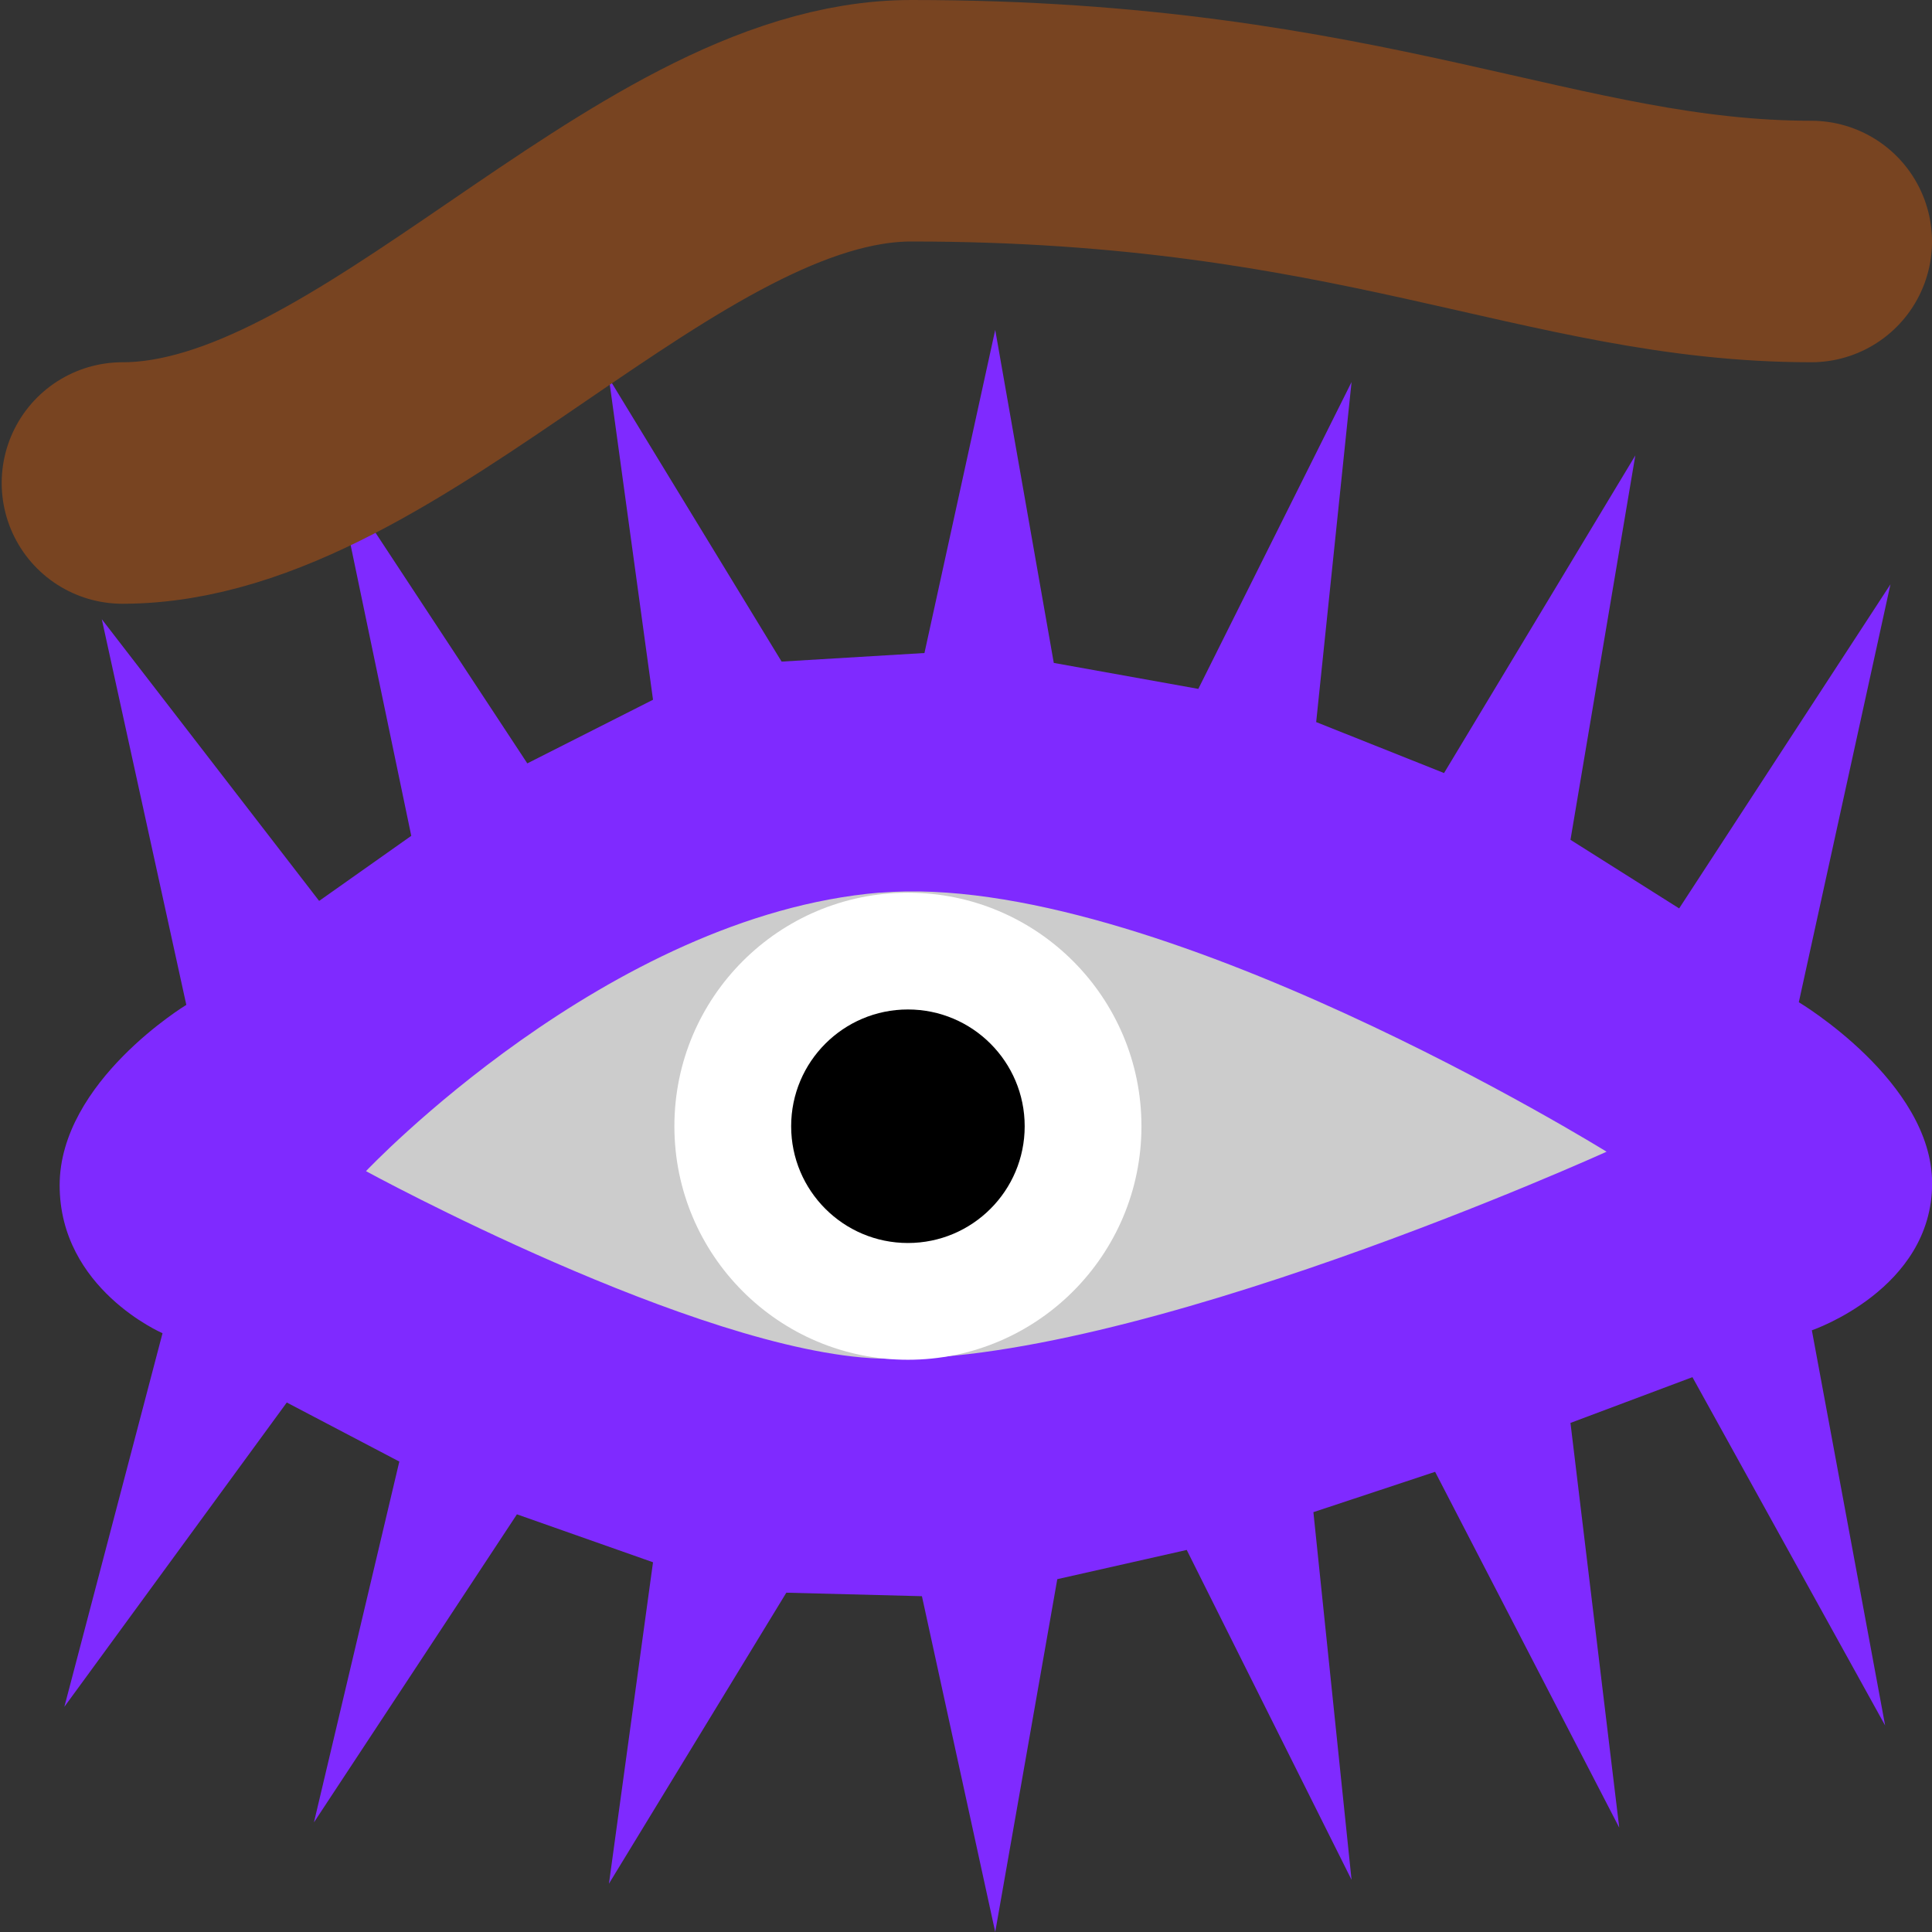 <?xml version="1.0" encoding="UTF-8" standalone="no"?>
<!-- Created with Inkscape (http://www.inkscape.org/) -->

<svg
   xmlns:dc="http://purl.org/dc/elements/1.1/"
   xmlns:cc="http://creativecommons.org/ns#"
   xmlns:rdf="http://www.w3.org/1999/02/22-rdf-syntax-ns#"
   xmlns:svg="http://www.w3.org/2000/svg"
   xmlns="http://www.w3.org/2000/svg"
   xmlns:sodipodi="http://sodipodi.sourceforge.net/DTD/sodipodi-0.dtd"
   xmlns:inkscape="http://www.inkscape.org/namespaces/inkscape"
   width="16"
   height="16"
   viewBox="0 0 16 16"
   id="svg4149"
   version="1.1"
   inkscape:version="0.91 r13725"
   sodipodi:docname="shop__beauty10.svg">
  <rect x="0" y="0" width="16" height="16" fill="#333333" stroke="none"/>
  <defs
     id="defs4151" />
  <sodipodi:namedview
     id="base"
     pagecolor="#ffffff"
     bordercolor="#666666"
     borderopacity="1.0"
     inkscape:pageopacity="0.0"
     inkscape:pageshadow="2"
     inkscape:zoom="45.254834"
     inkscape:cx="8.9789706"
     inkscape:cy="9.4003253"
     inkscape:document-units="px"
     inkscape:current-layer="layer1"
     showgrid="true"
     units="px"
     inkscape:snap-bbox="true"
     inkscape:bbox-paths="true"
     inkscape:bbox-nodes="true"
     inkscape:snap-bbox-edge-midpoints="true"
     inkscape:snap-bbox-midpoints="true"
     inkscape:object-paths="true"
     inkscape:snap-intersection-paths="true"
     inkscape:object-nodes="true"
     inkscape:snap-smooth-nodes="true"
     inkscape:snap-midpoints="true"
     inkscape:snap-object-midpoints="true"
     inkscape:snap-center="true"
     inkscape:snap-text-baseline="false"
     inkscape:snap-page="true"
     inkscape:snap-global="false">
    <inkscape:grid
       type="xygrid"
       id="grid4697" />
  </sodipodi:namedview>
  <g
     inkscape:label="Layer 1"
     inkscape:groupmode="layer"
     id="layer1"
     transform="translate(0,-1036.362)">
    <path
       style="fill:#cccccc;fill-rule:evenodd;stroke:none;stroke-width:1px;stroke-linecap:butt;stroke-linejoin:miter;stroke-opacity:1"
       d="m 1.295,1046.046 c 0.476,-2.617 3.982,-3.265 6.705,-3.292 2.723,-0.026 4,0 7.49,3.239 l -6.873,2.405 z"
       id="path4180"
       inkscape:connector-curvature="0"
       sodipodi:nodetypes="ccccc" />
    <path
       style="fill:#7f2aff;fill-rule:evenodd;stroke:none;stroke-width:1px;stroke-linecap:butt;stroke-linejoin:miter;stroke-opacity:1"
       d="M 8.242,2.732 7.656,5.408 6.473,5.479 5.043,3.133 5.408,5.795 4.367,6.322 2.777,3.906 3.406,6.922 2.643,7.461 0.843,5.128 1.543,8.322 c 0,0 -1.049,0.635 -1.049,1.494 0,0.859 0.852,1.225 0.852,1.225 L 0.533,14.135 2.375,11.615 3.307,12.104 2.6,15.092 4.281,12.541 5.408,12.938 l -0.365,2.662 1.469,-2.41 1.123,0.029 L 8.242,16 8.756,13.078 9.828,12.836 l 1.365,2.732 -0.316,-3.045 1.008,-0.334 1.525,2.947 -0.404,-3.352 1.01,-0.379 1.596,2.885 -0.607,-3.273 c 0,0 0.996,-0.339 0.996,-1.217 0,-0.842 -1.104,-1.5 -1.104,-1.5 L 15.656,4.839 13.906,7.523 13.006,6.955 13.543,3.772 11.959,6.402 10.9,5.98 11.193,3.164 9.924,5.705 8.727,5.49 Z M 7.287,7.393 c 2.258,-0.189 6.018,2.145 6.018,2.145 0,0 -3.939,1.789 -6.025,1.713 C 5.773,11.195 3.031,9.699 3.031,9.699 c 0,0 1.998,-2.118 4.256,-2.307 z"
       transform="translate(0,1036.362)"
       id="path4151"
       inkscape:connector-curvature="0"
       sodipodi:nodetypes="ccccccccccczcccccccccccccccccccccsccccccccccczcacz" />
    <path
       style="fill:none;fill-rule:evenodd;stroke:#784421;stroke-width:2;stroke-linecap:round;stroke-linejoin:miter;stroke-miterlimit:4;stroke-dasharray:none;stroke-opacity:1"
       d="m 1.014,1040.362 c 2.145,0 4.39,-3 6.534,-3 3.726,0 5.307,1 7.452,1"
       id="path4150"
       inkscape:connector-curvature="0"
       sodipodi:nodetypes="csc" />
    <circle
       style="opacity:1;fill:#ffffff;fill-opacity:1;stroke:none;stroke-width:2;stroke-linecap:round;stroke-linejoin:round;stroke-miterlimit:4;stroke-dasharray:none;stroke-dashoffset:0.5;stroke-opacity:1"
       id="path4146"
       cx="7.519"
       cy="1045.689"
       r="1.934" />
    <circle
       r="0.967"
       cy="1045.689"
       cx="7.519"
       id="circle4148"
       style="opacity:1;fill:#000000;fill-opacity:1;stroke:none;stroke-width:2;stroke-linecap:round;stroke-linejoin:round;stroke-miterlimit:4;stroke-dasharray:none;stroke-dashoffset:0.5;stroke-opacity:1" />
  </g>
</svg>
